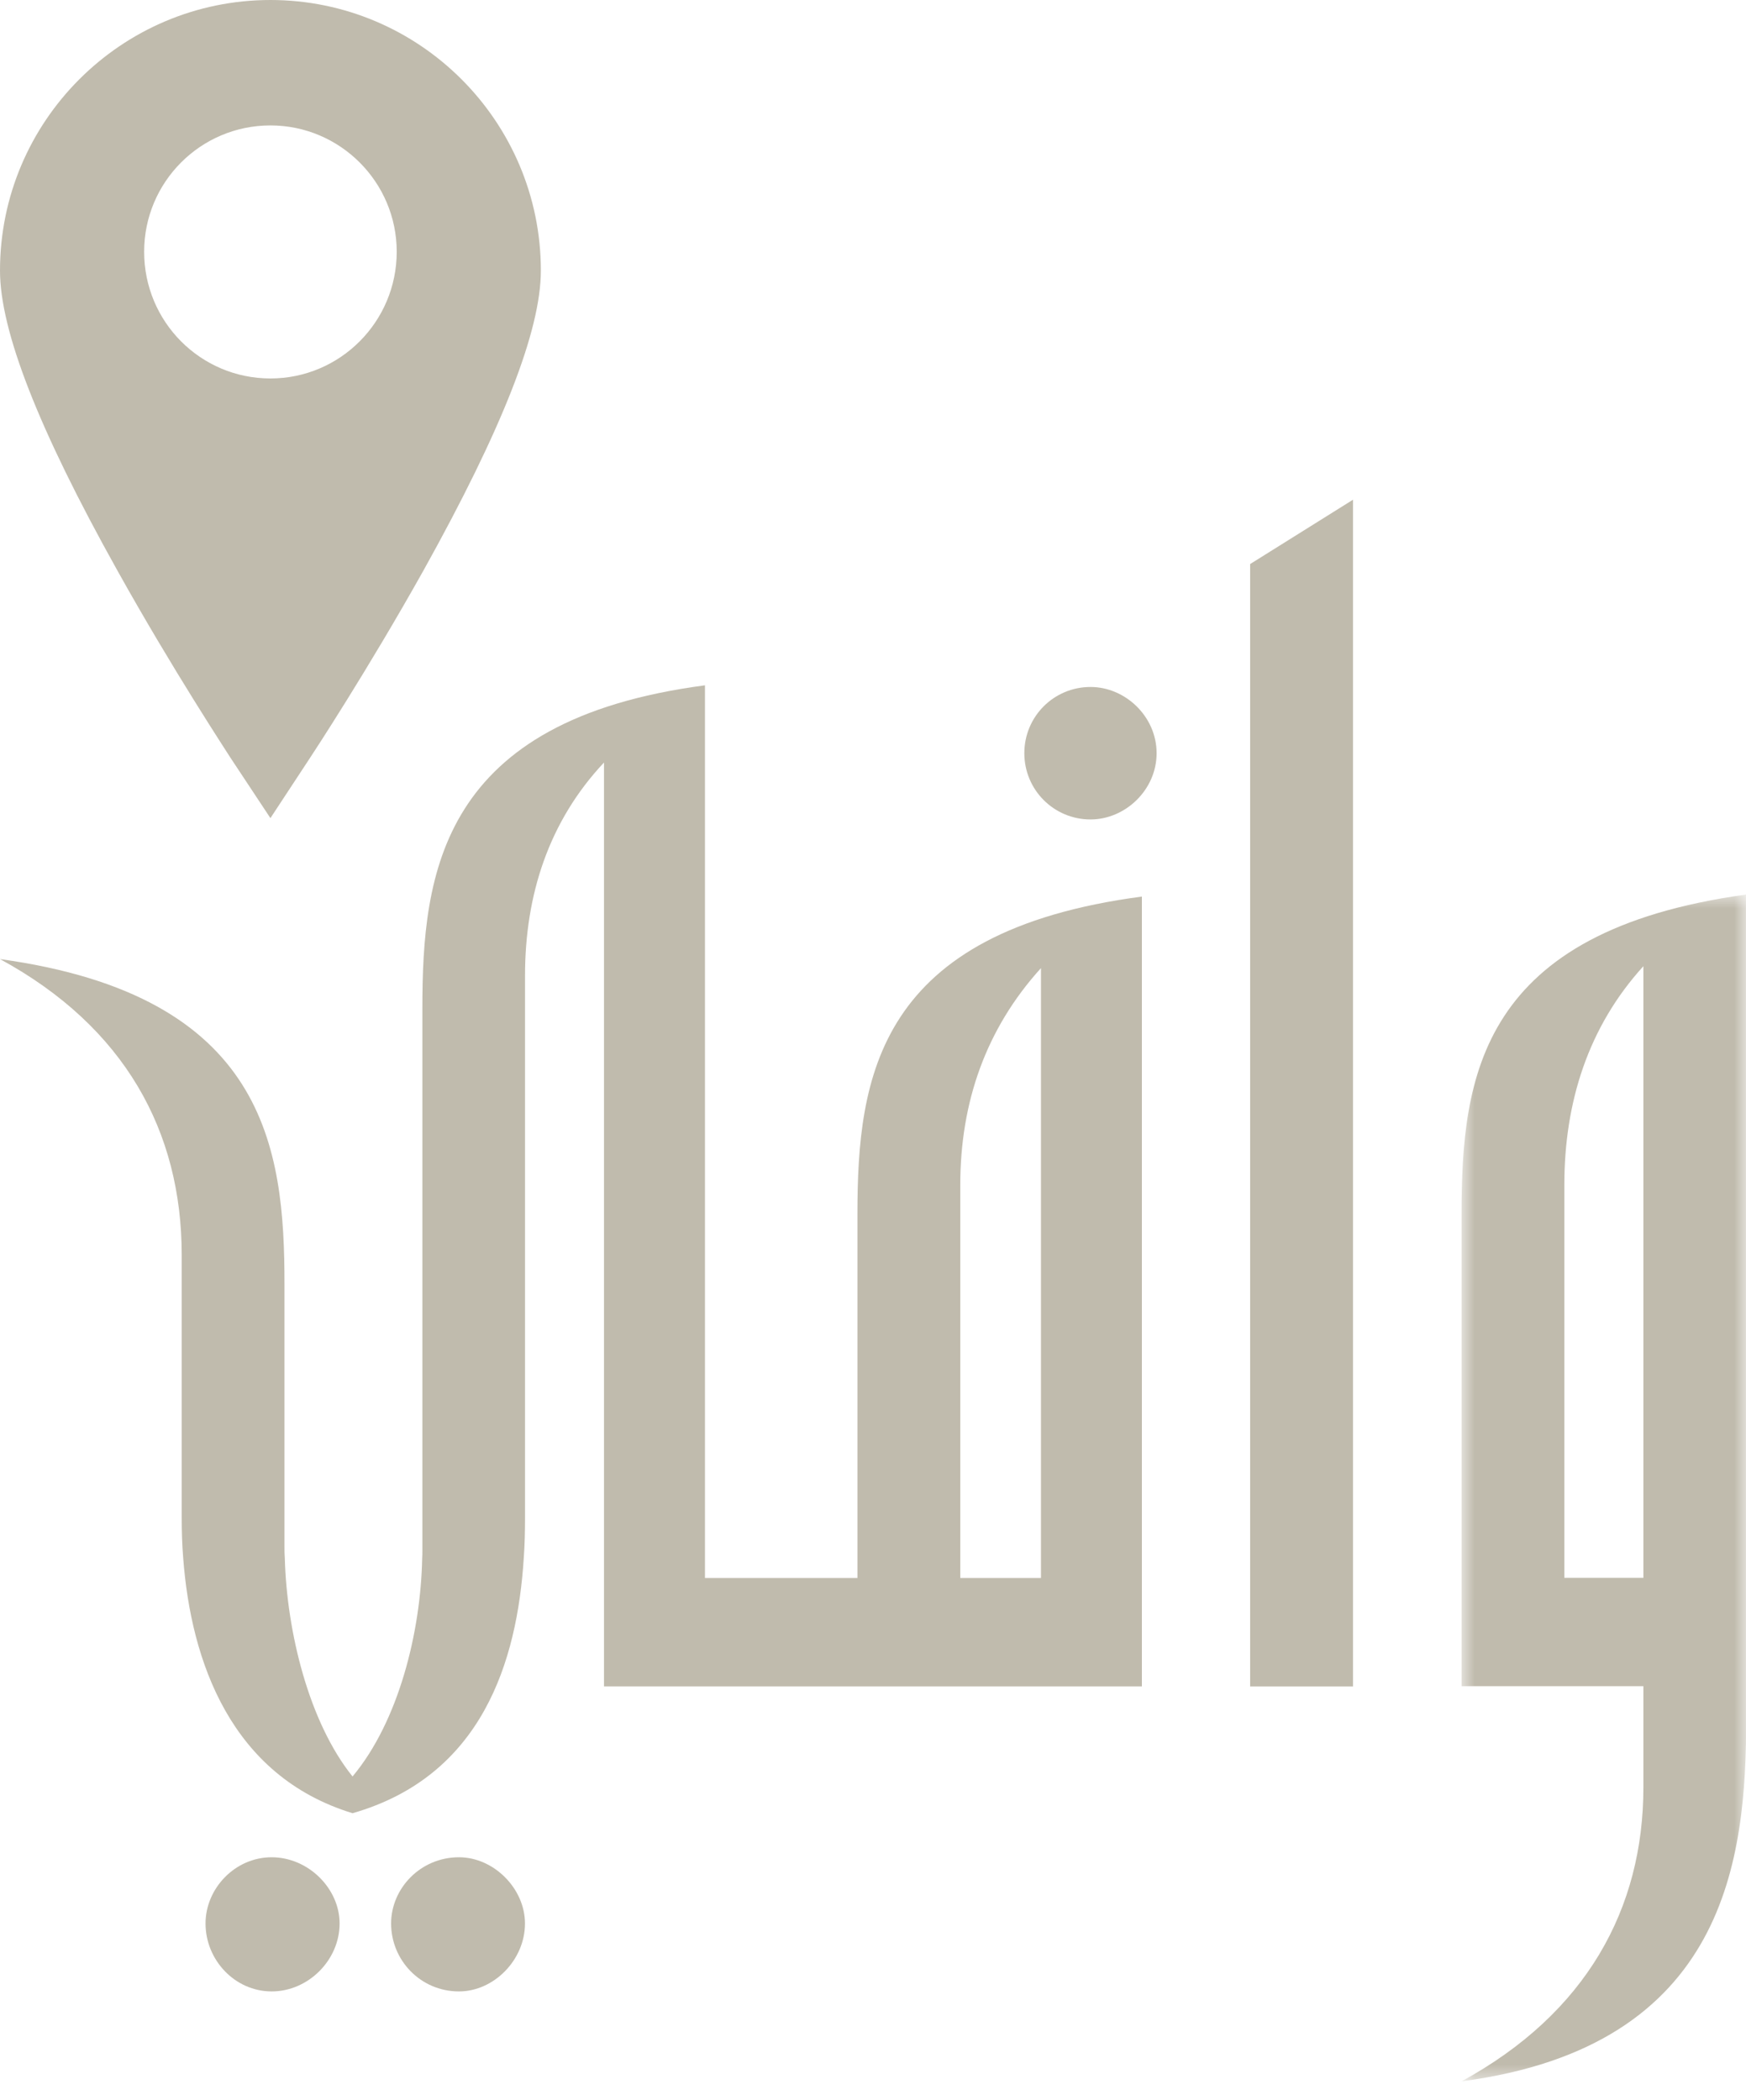 <?xml version="1.0" encoding="UTF-8"?> <svg xmlns="http://www.w3.org/2000/svg" width="74" height="89" viewBox="0 0 74 89" fill="none"><path d="M19.453 78.719C17.817 78.719 16.576 80.043 16.576 81.526C16.576 83.078 17.817 84.405 19.453 84.405C20.926 84.405 22.25 83.078 22.25 81.526C22.25 80.043 20.926 78.719 19.453 78.719ZM11.513 78.719C9.959 78.719 8.711 80.043 8.711 81.526C8.711 83.078 9.959 84.405 11.513 84.405C13.067 84.405 14.393 83.078 14.393 81.526C14.393 80.043 13.067 78.719 11.513 78.719Z" fill="#C0BBAD"></path><path d="M36.34 51.469V66.883H29.878V29.047C18.672 30.522 17.901 36.988 17.901 42.748V65.72C17.901 65.828 17.901 65.933 17.893 66.044C17.833 69.176 16.895 72.96 14.942 75.295C13.093 73 12.154 69.162 12.071 66.044C12.057 65.876 12.057 65.72 12.057 65.563V54.427C12.057 48.662 11.282 42.204 0 40.65C5.293 43.528 7.701 47.964 7.701 53.185V64.318C7.701 64.88 7.717 65.46 7.765 66.044C8.096 70.426 9.792 75.277 14.942 76.852C20.43 75.277 21.919 70.426 22.198 66.044C22.241 65.46 22.252 64.88 22.252 64.318V41.35C22.252 37.922 23.265 34.804 25.599 32.319V71.476H48.396V38.001C37.193 39.479 36.34 45.624 36.34 51.469ZM44.119 66.883H40.699V50.225C40.699 46.72 41.783 43.608 44.119 41.033" fill="#C0BBAD"></path><path d="M46.219 29.117C44.666 29.117 43.414 30.367 43.414 31.924C43.414 33.479 44.666 34.732 46.219 34.732C47.693 34.732 49.02 33.479 49.02 31.924C49.02 30.367 47.693 29.117 46.219 29.117Z" fill="#C0BBAD"></path><path d="M57.344 21.18V71.479H52.984V23.907L57.344 21.18Z" fill="#C0BBAD"></path><mask id="mask0_3237_12028" style="mask-type:luminance" maskUnits="userSpaceOnUse" x="61" y="37" width="13" height="52"><path d="M61.938 37.836H74V88.282H61.938V37.836Z" fill="white"></path></mask><g mask="url(#mask0_3237_12028)"><path d="M61.945 51.461V71.469H69.651V75.754C69.651 80.896 67.235 85.329 61.945 88.216C73.228 86.733 74.007 78.71 74.007 72.872V37.914C62.725 39.471 61.945 45.616 61.945 51.461ZM69.651 66.876H66.301V50.217C66.301 46.712 67.315 43.52 69.651 40.952" fill="#C0BBAD"></path></g><path d="M11.461 0C5.142 0 0 5.142 0 11.469C0 14.014 1.619 18.171 4.967 24.167C7.327 28.404 9.661 31.938 9.751 32.091L11.461 34.676L13.16 32.091C13.262 31.938 15.584 28.404 17.955 24.167C21.292 18.171 22.923 14.014 22.923 11.469C22.923 5.142 17.781 0 11.461 0ZM11.461 16.041C8.5 16.041 6.109 13.638 6.109 10.671C6.109 7.719 8.5 5.316 11.461 5.316C14.412 5.316 16.814 7.719 16.814 10.671C16.814 13.638 14.412 16.041 11.461 16.041Z" fill="#C0BBAD"></path></svg> 